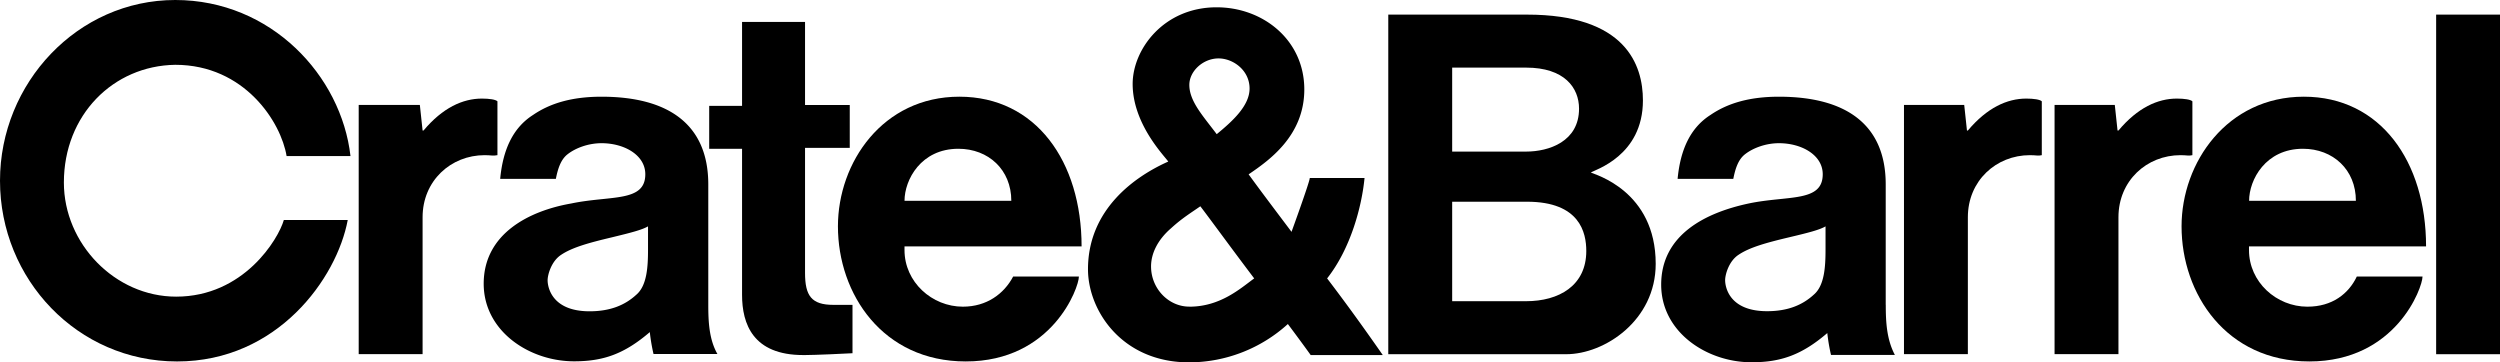 <svg id="e62777ed-ea12-4884-ab52-2466579f19cc" data-name="Capa 1" xmlns="http://www.w3.org/2000/svg" width="2024.47" height="293.43" viewBox="0 0 2024.47 293.43">
  <g id="ba0dece8-b2d6-445d-bf5b-ffb9909af4e5" data-name="layer1">
    <g id="a3fa6aab-3884-4e48-8990-8850cab2cae2" data-name="g862">
      <path id="ab3ad228-4017-49e6-80da-15f890ea522c" data-name="path860" d="M-250.68-203.2c-4.43-27.35-34-73.91-90.17-73.91-50.26.74-90.18,40.65-90.18,95.35,0,49.52,41.4,92.39,90.92,92.39,54.69,0,82.78-46.57,87.21-62.09h51.74C-210-104.15-258.07-36.89-339.37-36.89c-80.57,0-143.39-66.53-143.39-146.35,0-79.09,62.82-146.35,141.91-146.35,77.61,0,134.52,61.35,141.91,126.39h-51.74" transform="translate(482.76 329.59)"/>
    </g>
    <g id="f58ebb1f-c996-4671-bdcd-9046794402f4" data-name="g868">
      <path id="a868fbb4-7541-4a1e-91a1-bc096bc2047c" data-name="path866" d="M-90.29-203.94c-27.35,0-50.26,20.7-50.26,50.26V-42.81h-51.74V-244.59h49.52l2.22,20.7h.74c15.52-18.48,31.78-25.87,47.3-25.87,5.92,0,11.09.74,12.57,2.21v43.61c-3.7.74-5.17,0-10.35,0h0" transform="translate(482.76 329.59)"/>
    </g>
    <g id="efb49a3e-523e-4320-8e68-c0128527cdcb" data-name="g874">
      <path id="bac5c82f-c897-434b-afe2-456f71d73756" data-name="path872" d="M90.8-82.72v-97.56c0-48.79-32.52-71-86.48-71-23.65,0-41.39,5.17-55.43,14.78-16.26,10.35-24.4,28.09-26.61,51.74h45.08c1.48-7.39,3.7-15.52,9.61-20,6.65-5.17,17-8.87,27.35-8.87,18.48,0,35.48,9.61,35.48,25.14,0,22.91-28.09,17-59.87,23.65-34,5.91-71,24.39-71,65,0,38.44,37,62.83,73.18,62.83,23.65,0,40.65-5.92,61.34-23.66a147.52,147.52,0,0,0,3,17.74H98.19C91.54-54.63,90.8-68.68,90.8-82.72h0M42-127.81c0,14-.74,29.57-9.61,37-8.87,8.13-20.7,13.3-37.7,13.3-31,0-34-20-34-25.13,0-4.43,3-15.52,11.09-20.69,8.87-5.91,22.17-9.61,40.65-14C28-141.11,36.84-143.33,42-146.28v18.47h0" transform="translate(482.76 329.59)"/>
    </g>
    <g id="bbb327ce-32c0-45d6-8e69-6d6a54c7f915" data-name="g880">
      <path id="ba828ce7-64af-48a0-8dc5-b2305a9b1002" data-name="path878" d="M169.15-42.07h-1.48c-40.65,0-49.52-25.13-49.52-48.78V-209.11H91.54v-34.74h26.61v-68h51v67.26h36.21v34.74H169.15v101.26c0,18.48,5.17,25.87,22.91,25.87h15.52v39.17c-28.83,1.48-38.43,1.48-38.43,1.48h0" transform="translate(482.76 329.59)"/>
    </g>
    <g id="eb6f8e35-ca2d-4d73-adaa-e4976d84a44c" data-name="g886">
      <path id="b2f63d48-5e40-4d7a-8d72-a20d7e63c153" data-name="path884" d="M297-81.24c-25.13,0-47.3-20-47.3-45.83v-3H393.1c0-68.74-37-121.22-99-121.22s-98.31,53.22-98.31,105c0,54.69,36.22,109.39,103.48,109.39,70.22,0,91.65-59.87,91.65-68.74H337.67c-7.39,14-21.44,24.39-40.66,24.39h0m-3.69-127.87c24.39,0,42.87,17,42.87,42.13H249.71c0-17,13.31-42.13,43.61-42.13h0" transform="translate(482.76 329.59)"/>
    </g>
    <g id="b7d5138b-4c5a-4a78-8fce-7f2dfd3d082e" data-name="g892">
      <path id="b0fd7870-bad9-43e6-b337-4faf8e8573d7" data-name="path890" d="M591.93-104.15c19.21-24.4,28.08-58.4,30.3-81.31H577.88c0,3-14.78,43.61-14.78,43.61-11.09-14.78-22.91-30.3-34.74-46.56,16.26-11.09,45.09-31.05,45.09-68.74,0-39.92-33.26-66.53-71-66.53-42.87,0-68,34-68,62.09,0,32.52,25.87,58.39,28.83,62.83-26.61,11.82-65,38.43-65,87.21,0,33.27,27.34,75.4,82,75.4A119.38,119.38,0,0,0,560.14-67.2s11.09,14.78,18.48,25.13H637c-17-24.39-31-43.61-45.08-62.08h0M504-282.28c11.83,0,25.13,9.6,25.13,24.39,0,14-14,26.61-26.61,36.95-11.08-14.78-22.17-26.61-22.17-39.91,0-11.09,11.09-21.43,23.65-21.43h0m-23.65,201c-17,0-31-14.78-31-32.52,0-10.35,5.17-21.44,16.26-31,8.87-8.13,16.26-12.56,23.65-17.74,7.39,9.61,25.13,34,43.61,58.4C521.71-96,505.45-81.24,480.32-81.24h0" transform="translate(482.76 329.59)"/>
    </g>
    <g id="b0a049bf-11db-4da1-bd86-1891ed611e78" data-name="g898">
      <path id="a55892b4-eb94-493a-8e5c-4fe47e60976f" data-name="path896" d="M805.53-189.89c3-2.22,42.13-13.31,42.13-58.39,0-28.83-14-69.48-93.86-69.48H641.45v275H785.58c31,0,72.43-27.34,72.43-73.17,0-59.13-49.52-72.43-52.48-73.91h0m-112.34-85h59.87c31,0,42.87,16.26,42.87,33.26,0,26.61-24.4,34.74-42.87,34.74H693.19v-68h0M753.06-85.68H693.19v-80.56H753.8c42.87,0,48,25.13,48,39.91,0,28.09-22.17,40.65-48.78,40.65" transform="translate(482.76 329.59)"/>
    </g>
    <g id="b698cf95-c0ee-4df7-a7b1-d965d910f1bd" data-name="g904">
      <path id="a81b7948-cfa2-4421-a2c5-a81f74042987" data-name="path902" d="M1044.27-82.72v-97.56c0-48.79-32.52-71-86.48-71-23.65,0-41.39,5.17-55.43,14.78-16.26,10.35-24.39,28.09-26.61,51.74h45.09c1.48-7.39,3.69-15.52,9.61-20,6.65-5.17,17-8.87,27.34-8.87,18.48,0,35.48,9.61,35.48,25.14,0,22.91-28.08,17-59.87,23.65-34.74,7.39-70.95,25.13-70.95,65.78,0,38.43,36.95,62.83,73.17,62.83,23.65,0,40.65-5.92,61.35-23.66a147.52,147.52,0,0,0,3,17.74h51.73c-6.65-12.56-7.39-26.61-7.39-40.65h0m-48.78-45.09c0,14-.74,29.57-9.61,37-8.87,8.13-20.69,13.3-37.69,13.3-31.05,0-34-20-34-25.13,0-4.43,2.95-15.52,11.08-20.69,8.87-5.91,22.18-9.61,40.66-14,15.52-3.69,24.39-5.91,29.56-8.86v18.47" transform="translate(482.76 329.59)"/>
    </g>
    <g id="bef10798-aafc-4892-bb4e-c951f31c55dd" data-name="g910">
      <path id="bf75d41d-d625-4b0b-8eaf-2627d9fe64b1" data-name="path908" d="M1161.06-203.94c-27.35,0-50.27,20.7-50.27,50.26V-42.81h-51.73V-244.59h48.78l2.22,20.7h.73c15.53-18.48,31.79-25.87,47.31-25.87,5.91,0,11.09.74,12.56,2.21v43.61c-3,.74-4.43,0-9.6,0" transform="translate(482.76 329.59)"/>
    </g>
    <g id="f26241e2-cbf9-4bb4-9bec-6577a3f82f62" data-name="g916">
      <path id="f046f3ab-2fb1-43d7-9c05-2f34db9bff41" data-name="path914" d="M1283-203.94c-27.35,0-50.26,20.7-50.26,50.26V-42.81H1181V-244.59h48.78l2.22,20.7h.74c15.52-18.48,31.78-25.87,47.3-25.87,5.92,0,11.09.74,12.57,2.21v43.61c-3,.74-4.44,0-9.61,0" transform="translate(482.76 329.59)"/>
    </g>
    <g id="f51a3082-fed1-40e2-b26e-a8e3286ccdef" data-name="g922">
      <path id="a617079e-1147-4c44-8c21-73c8deadcc11" data-name="path920" d="M1385.75-81.24c-25.13,0-47.3-20-47.3-45.83v-3h143.39c0-68.74-37-121.22-99-121.22s-99,53.22-99,105c0,54.69,36.22,109.39,103.48,109.39,70.22,0,91.65-59.87,91.65-68.74h-53.22c-6.65,14-20,24.39-39.91,24.39h0m-3.7-127.87c24.4,0,42.87,17,42.87,42.13h-86.47c0-17,13.3-42.13,43.6-42.13h0" transform="translate(482.76 329.59)"/>
    </g>
    <g id="fad26bec-5318-4ce6-8fa3-df725822673e" data-name="g928">
      <path id="bc2f4228-fe56-47c9-badf-630e67a89bb1" data-name="path926" d="M1490-317.76h51.74v275H1490V-317.76h0" transform="translate(482.76 329.59)"/>
    </g>
  </g>
</svg>
